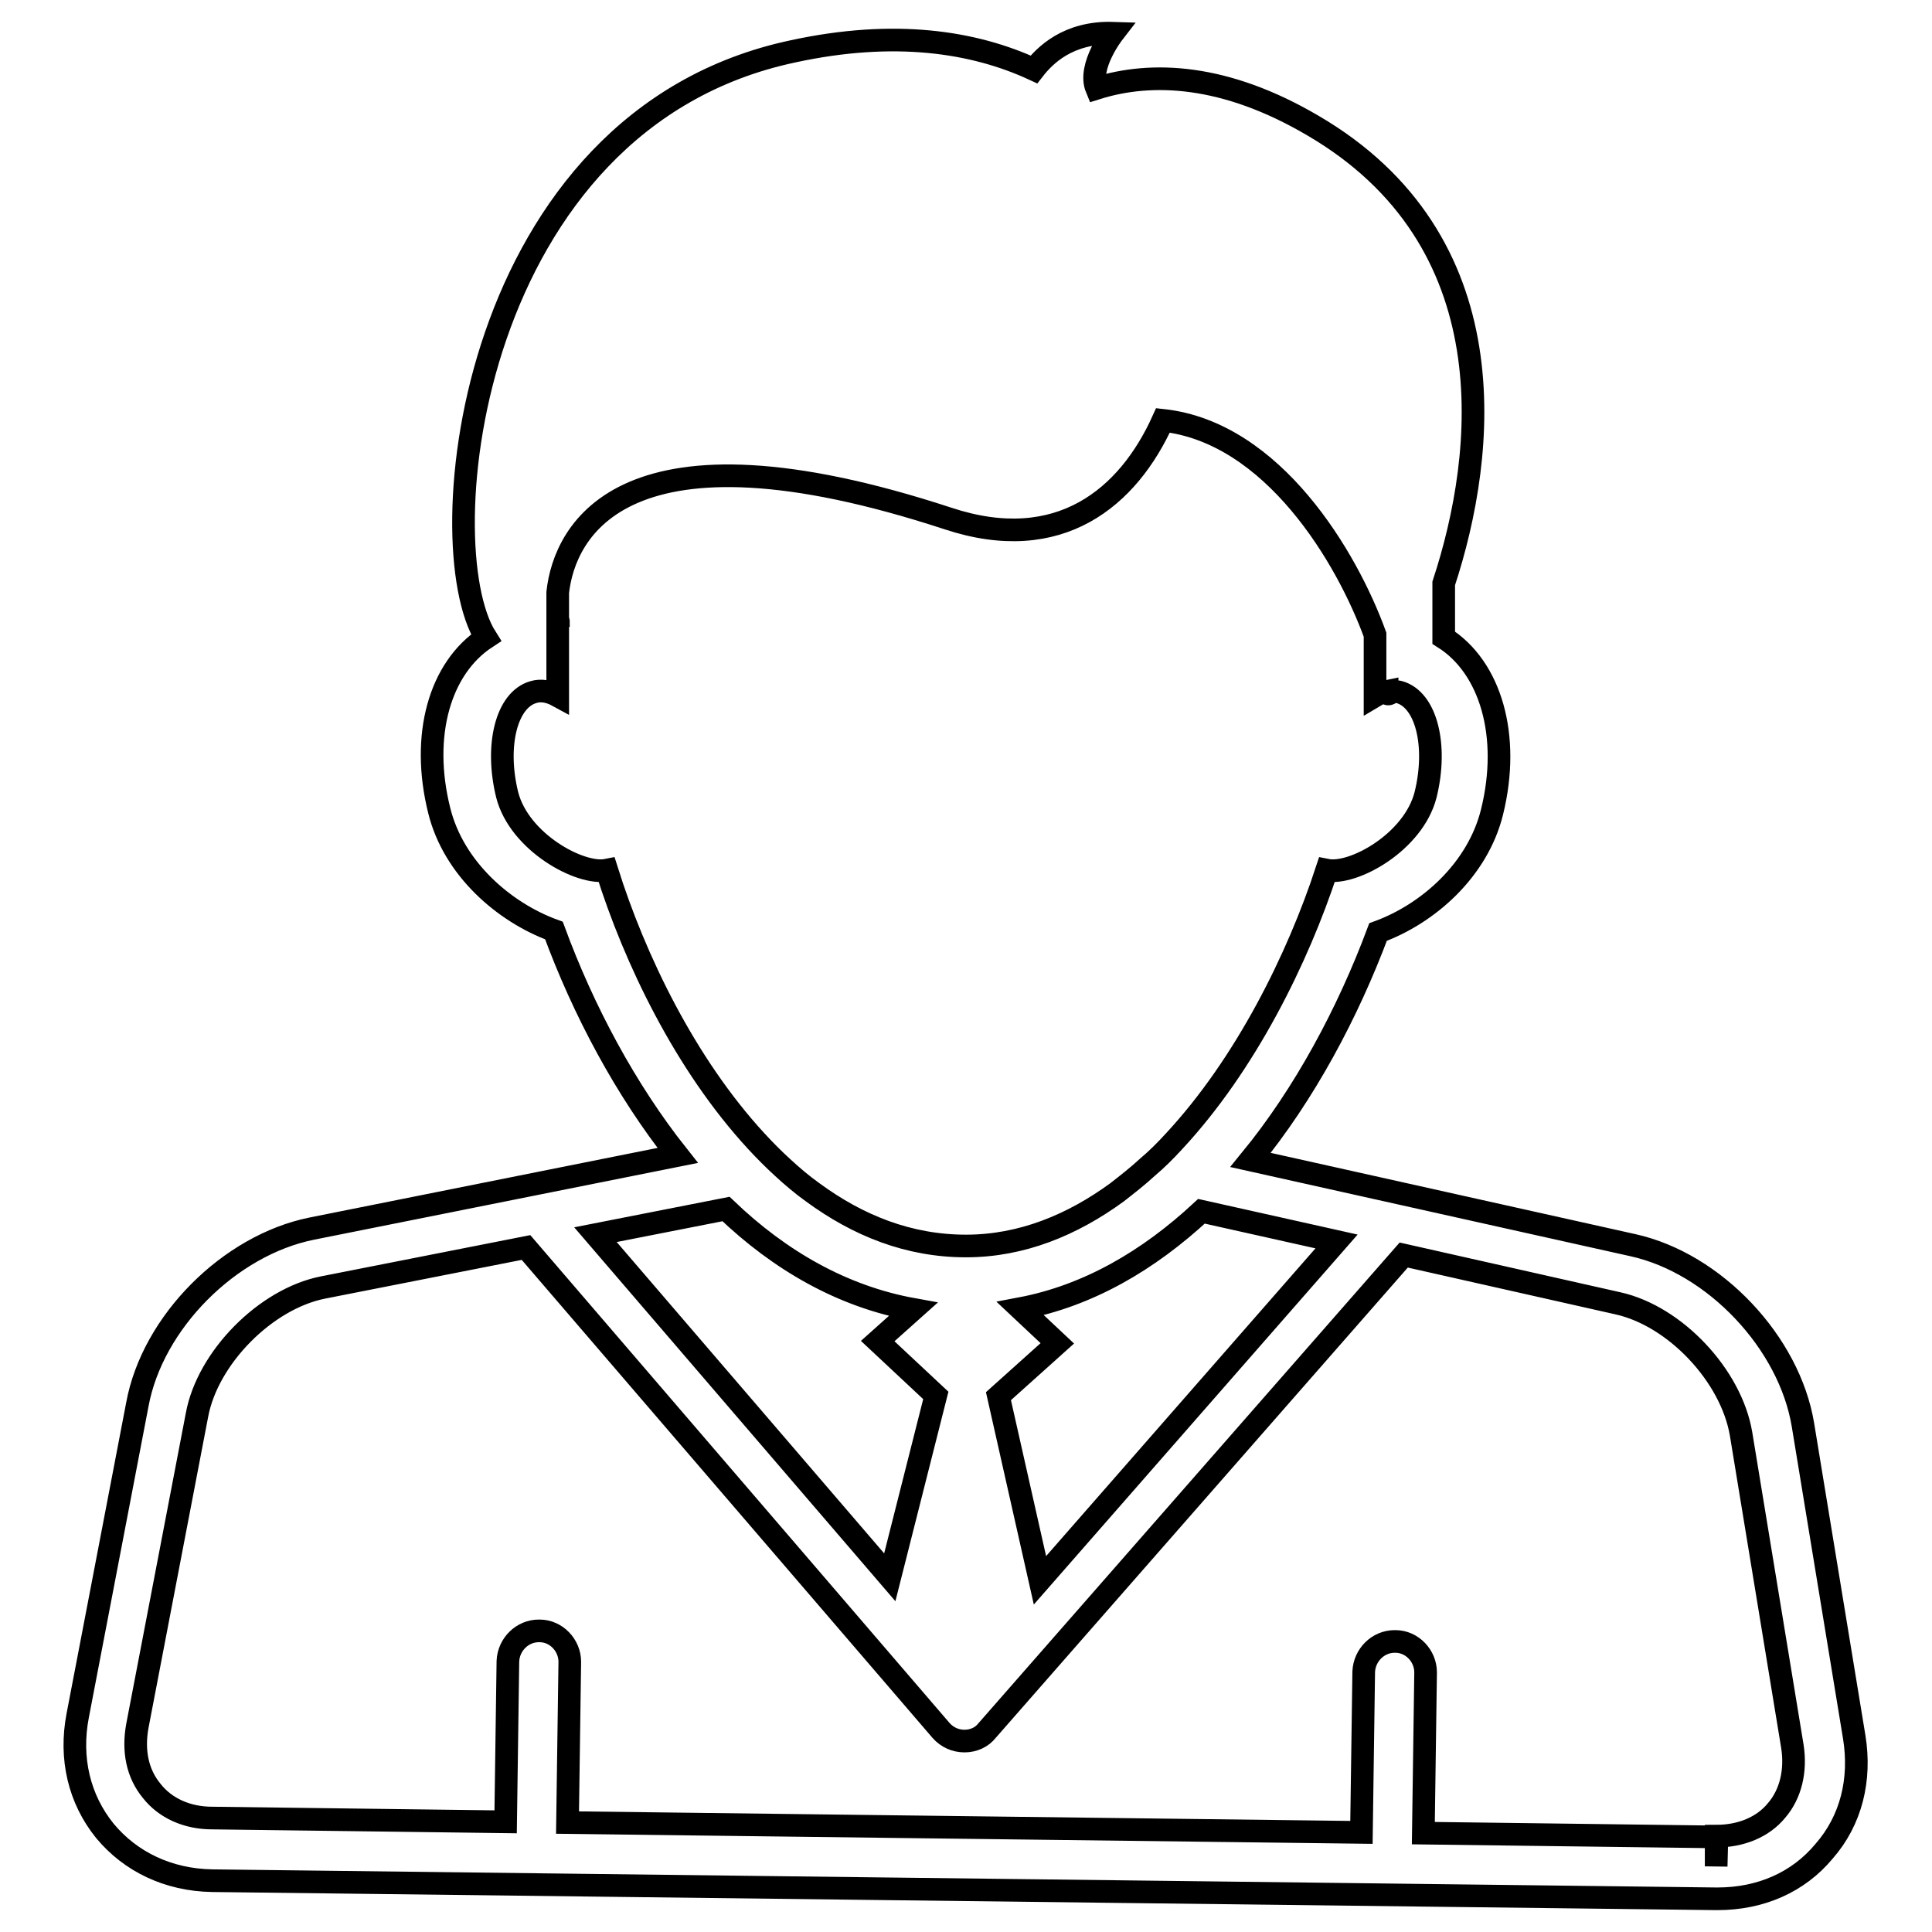 <?xml version="1.0" encoding="utf-8"?>
<!-- Svg Vector Icons : http://www.onlinewebfonts.com/icon -->
<!DOCTYPE svg PUBLIC "-//W3C//DTD SVG 1.1//EN" "http://www.w3.org/Graphics/SVG/1.1/DTD/svg11.dtd">
<svg version="1.1" xmlns="http://www.w3.org/2000/svg" xmlns:xlink="http://www.w3.org/1999/xlink" x="0px" y="0px" viewBox="0 0 256 256" enable-background="new 0 0 256 256" xml:space="preserve">
<g><g><g><path stroke-width="3" fill-opacity="0" stroke="#000000"  d="M245.7,230.2l-6.8-41.4c-1.8-10.9-11.7-21.4-22.5-23.8l-50.7-11.3c7.2-8.8,12.9-19.5,16.9-30.2c6.6-2.4,13.2-8.2,15.1-15.9c2.5-10.1-0.2-19.2-6.4-23.1v-7.2C197,60,200,31.8,173.9,16.6c-11.6-6.8-21.3-7.2-28.6-4.9c-1.2-2.9,2.2-7.3,2.2-7.3c-6-0.2-9.1,3-10.5,4.8c-8-3.7-18.5-5.3-31.9-2.4c-43,9.1-48.5,65.4-40.7,77.7c-6.1,4-8.7,12.9-6.2,22.9c1.9,7.7,8.6,13.5,15.2,15.9c3.9,10.6,9.5,21.1,16.4,29.8l-17,3.4l0,0l0,0l-31.5,6.3c-10.9,2.2-21.1,12.4-23.1,23.3l-7.9,41.2c-1.1,5.7,0.2,11.1,3.6,15.3c3.4,4.1,8.4,6.5,14.2,6.6l199.2,2.4h0.3c5.7,0,10.7-2.2,14.1-6.3C245.3,241.2,246.6,235.8,245.7,230.2z M124,184.9l-6.1,24.1l-39-45.4l17.3-3.4c7.1,6.8,15.4,11.6,24.8,13.3l-4.7,4.2L124,184.9z M137.8,209.4l-5.5-24.4l7.8-7l-4.9-4.6c9-1.7,17-6.4,24-12.9l17.9,4L137.8,209.4z M80.4,115.3c-3.5,0.7-11.6-3.7-13.2-10c-1.6-6.5-0.1-12.6,3.5-13.6c1-0.3,2.1-0.1,3.2,0.5v-9.7c0,0,0.1-0.1,0.1-0.1c0-0.1-0.1-0.3-0.1-0.5v-3.4c0.9-8.2,8.7-23.9,51.7-9.8c14.8,4.9,23.9-2.8,28.5-13c14.6,1.6,24.4,18.2,28.1,28.4v8.1c0.5-0.3,1.1-0.5,1.6-0.6c0,0.1,0,0.2,0,0.3c0.1,0.1,0.3,0.1,0.6-0.2c0.3,0,0.7-0.1,1,0c3.6,1,5.1,7.1,3.5,13.6c-1.6,6.3-9.6,10.7-13.1,10c-3.8,11.6-10.7,25.7-20.3,36c-1.1,1.2-2.2,2.3-3.5,3.4c-1.3,1.2-2.6,2.2-4,3.3c-5.9,4.3-12.6,7.1-20,7.1c-7.6,0-14.3-2.7-20.3-7.1c-1.4-1-2.7-2.1-4-3.3c-1.2-1.1-2.3-2.2-3.5-3.5C90.8,141,84.1,127.1,80.4,115.3z M227.5,243.4l-38.9-0.5l0.3-21.3c0-2.2-1.8-4.1-4-4.1c0,0,0,0-0.1,0c-2.2,0-4,1.8-4.1,4l-0.3,21.3l-105.2-1.3l0.3-21.3c0-2.2-1.8-4.1-4-4.1c0,0,0,0-0.1,0c-2.2,0-4,1.8-4.1,4l-0.3,21.3l-38.9-0.5c-3.3,0-6.2-1.3-8-3.6c-1.9-2.3-2.5-5.3-1.9-8.6l7.9-41.2c1.4-7.6,9.1-15.4,16.7-16.9l26.9-5.3l55,64c0.8,0.9,1.9,1.4,3.1,1.4c0,0,0,0,0,0c1.2,0,2.3-0.5,3-1.4l55.2-63l28.4,6.4c7.6,1.7,15,9.6,16.3,17.3l6.8,41.4c0.5,3.2-0.2,6.3-2.1,8.5c-1.8,2.2-4.7,3.4-8,3.4v4L227.5,243.4z"/></g><g></g><g></g><g></g><g></g><g></g><g></g><g></g><g></g><g></g><g></g><g></g><g></g><g></g><g></g><g></g></g></g>
</svg>